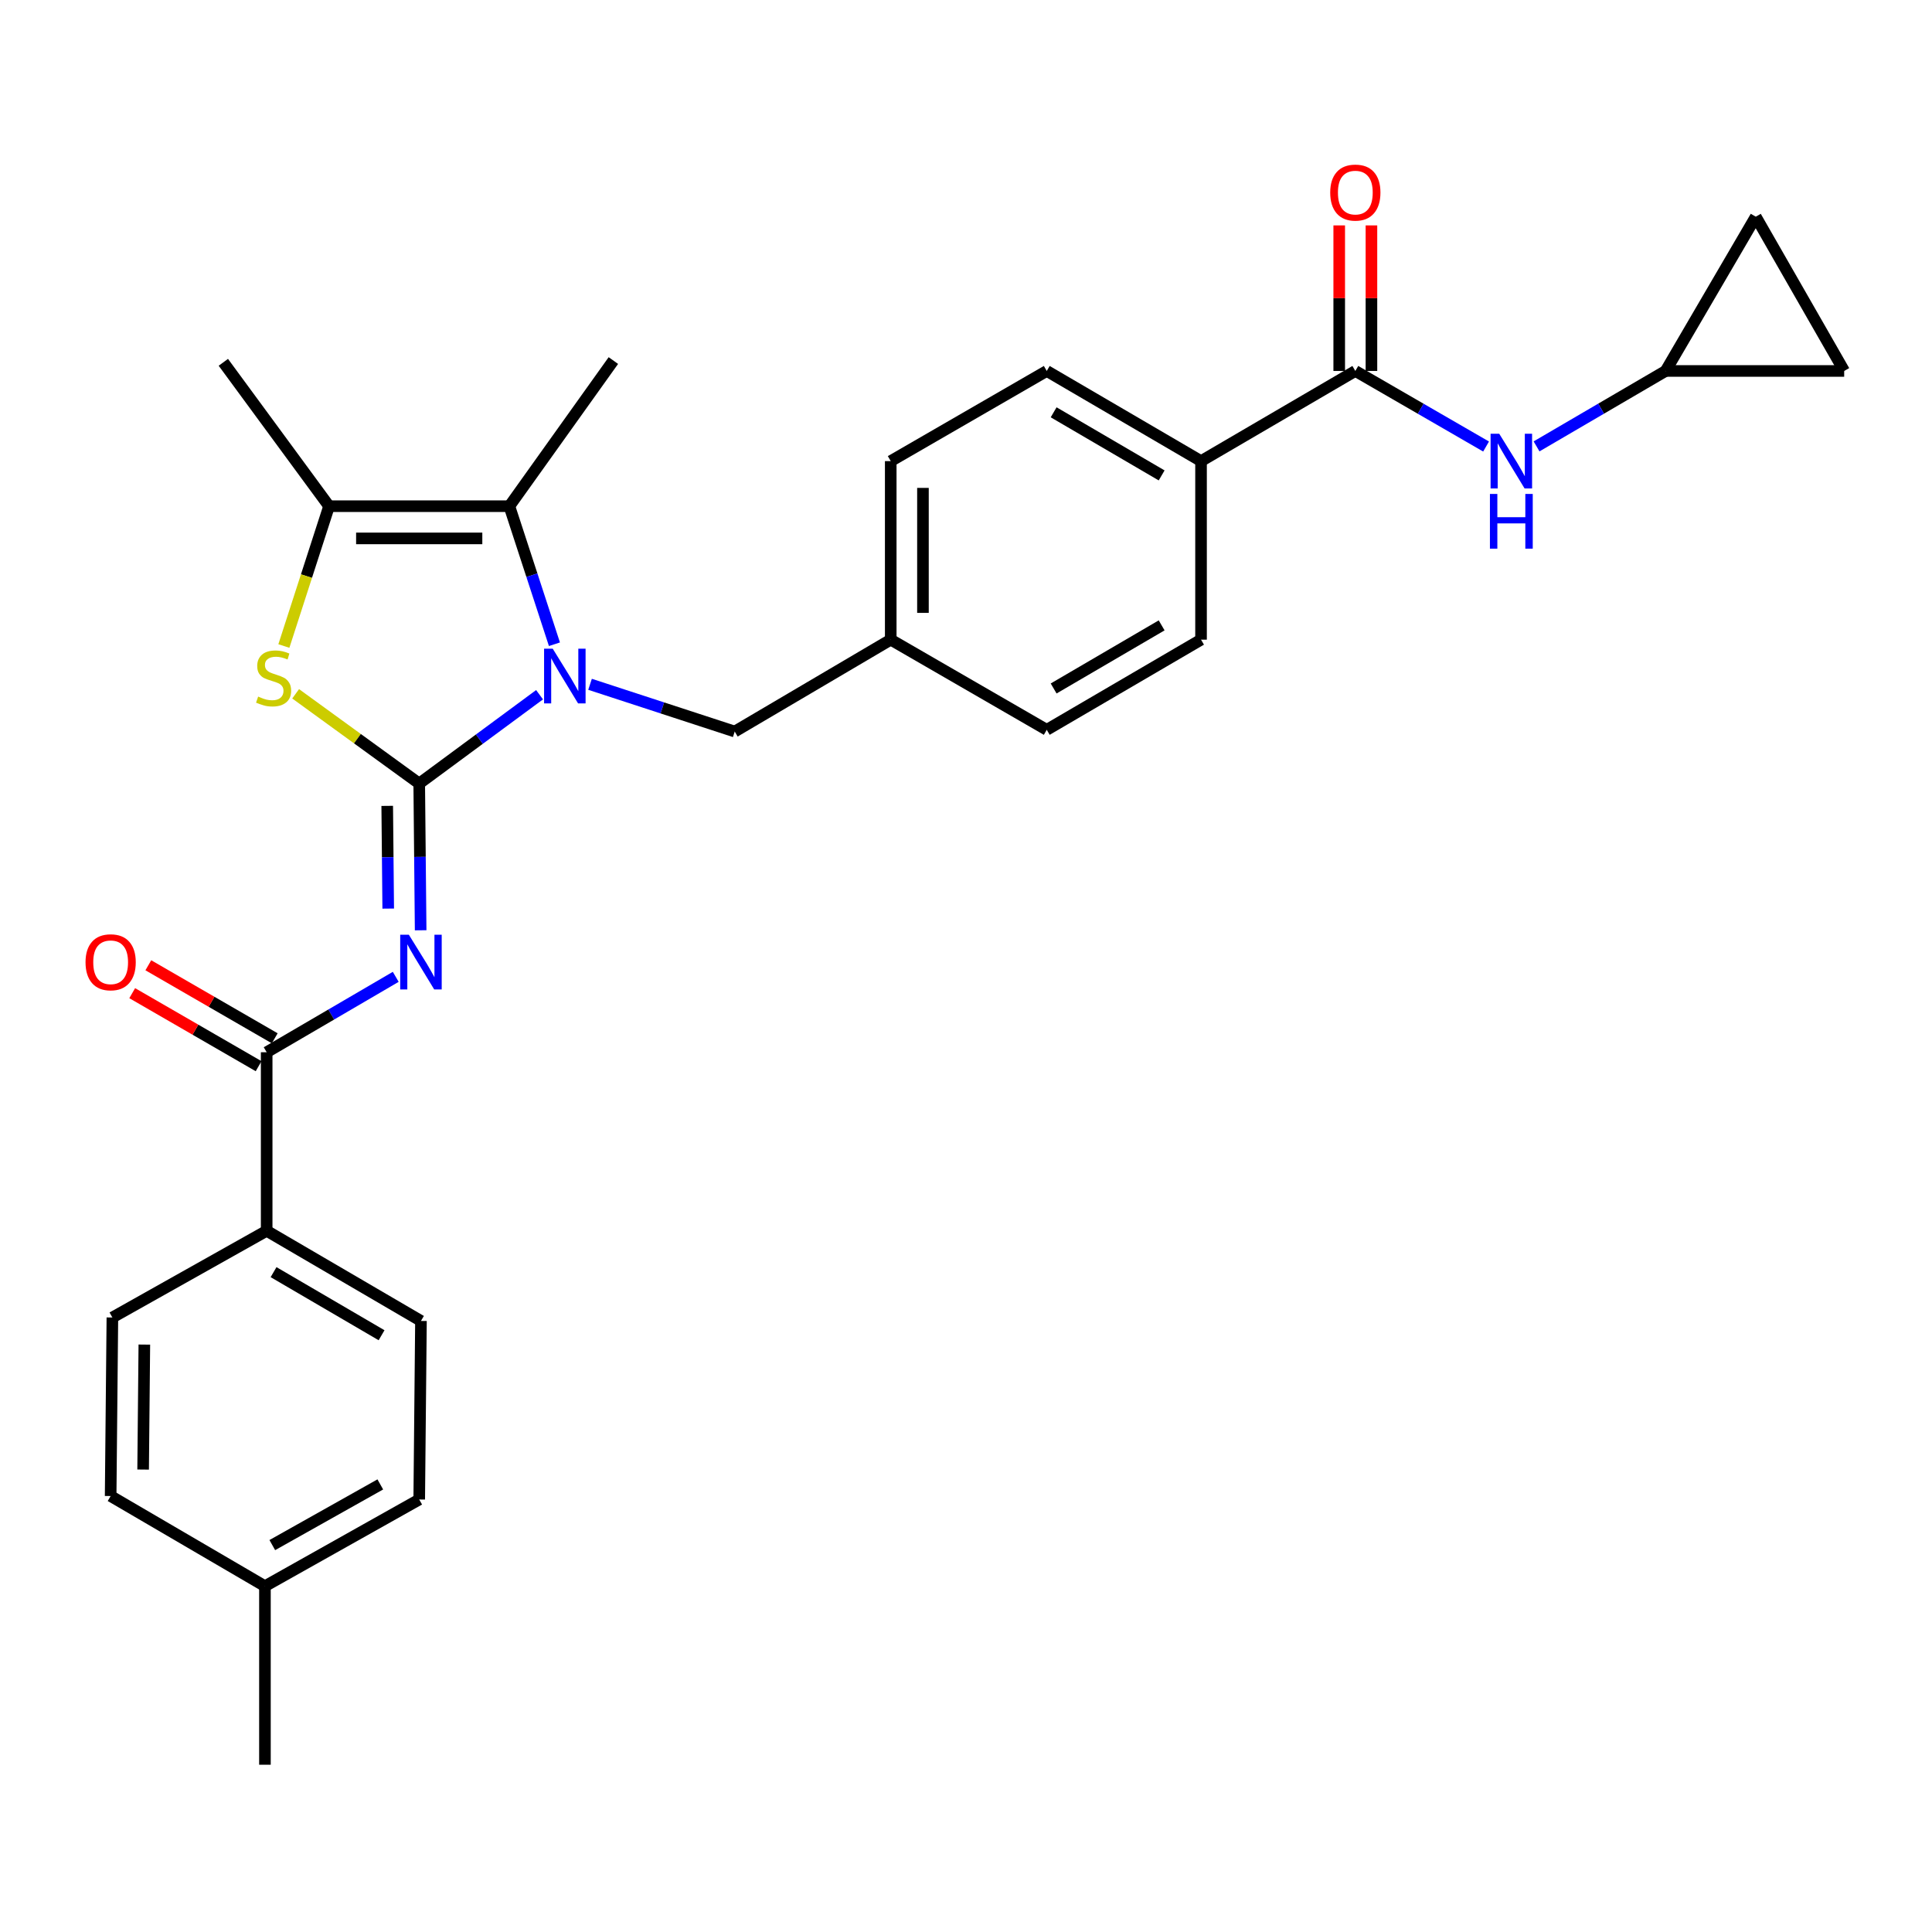 <?xml version='1.0' encoding='iso-8859-1'?>
<svg version='1.1' baseProfile='full'
              xmlns='http://www.w3.org/2000/svg'
                      xmlns:rdkit='http://www.rdkit.org/xml'
                      xmlns:xlink='http://www.w3.org/1999/xlink'
                  xml:space='preserve'
width='1000px' height='1000px' viewBox='0 0 1000 1000'>
<!-- END OF HEADER -->
<rect style='opacity:1.0;fill:#FFFFFF;stroke:none' width='1000' height='1000' x='0' y='0'> </rect>
<path class='bond-0' d='M 862.124,192.01 L 828.721,211.529' style='fill:none;fill-rule:evenodd;stroke:#000000;stroke-width:6px;stroke-linecap:butt;stroke-linejoin:miter;stroke-opacity:1' />
<path class='bond-0' d='M 828.721,211.529 L 795.317,231.048' style='fill:none;fill-rule:evenodd;stroke:#0000FF;stroke-width:6px;stroke-linecap:butt;stroke-linejoin:miter;stroke-opacity:1' />
<path class='bond-1' d='M 862.124,192.01 L 908.779,112.16' style='fill:none;fill-rule:evenodd;stroke:#000000;stroke-width:6px;stroke-linecap:butt;stroke-linejoin:miter;stroke-opacity:1' />
<path class='bond-2' d='M 862.124,192.01 L 954.545,192.01' style='fill:none;fill-rule:evenodd;stroke:#000000;stroke-width:6px;stroke-linecap:butt;stroke-linejoin:miter;stroke-opacity:1' />
<path class='bond-3' d='M 701.516,192.01 L 735.355,211.565' style='fill:none;fill-rule:evenodd;stroke:#000000;stroke-width:6px;stroke-linecap:butt;stroke-linejoin:miter;stroke-opacity:1' />
<path class='bond-3' d='M 735.355,211.565 L 769.193,231.12' style='fill:none;fill-rule:evenodd;stroke:#0000FF;stroke-width:6px;stroke-linecap:butt;stroke-linejoin:miter;stroke-opacity:1' />
<path class='bond-4' d='M 709.854,192.01 L 709.854,154.339' style='fill:none;fill-rule:evenodd;stroke:#000000;stroke-width:6px;stroke-linecap:butt;stroke-linejoin:miter;stroke-opacity:1' />
<path class='bond-4' d='M 709.854,154.339 L 709.854,116.668' style='fill:none;fill-rule:evenodd;stroke:#FF0000;stroke-width:6px;stroke-linecap:butt;stroke-linejoin:miter;stroke-opacity:1' />
<path class='bond-4' d='M 693.178,192.01 L 693.178,154.339' style='fill:none;fill-rule:evenodd;stroke:#000000;stroke-width:6px;stroke-linecap:butt;stroke-linejoin:miter;stroke-opacity:1' />
<path class='bond-4' d='M 693.178,154.339 L 693.178,116.668' style='fill:none;fill-rule:evenodd;stroke:#FF0000;stroke-width:6px;stroke-linecap:butt;stroke-linejoin:miter;stroke-opacity:1' />
<path class='bond-5' d='M 701.516,192.01 L 621.657,238.674' style='fill:none;fill-rule:evenodd;stroke:#000000;stroke-width:6px;stroke-linecap:butt;stroke-linejoin:miter;stroke-opacity:1' />
<path class='bond-6' d='M 908.779,112.16 L 954.545,192.01' style='fill:none;fill-rule:evenodd;stroke:#000000;stroke-width:6px;stroke-linecap:butt;stroke-linejoin:miter;stroke-opacity:1' />
<path class='bond-7' d='M 263.644,262.002 L 317.48,186.627' style='fill:none;fill-rule:evenodd;stroke:#000000;stroke-width:6px;stroke-linecap:butt;stroke-linejoin:miter;stroke-opacity:1' />
<path class='bond-8' d='M 263.644,262.002 L 170.324,262.002' style='fill:none;fill-rule:evenodd;stroke:#000000;stroke-width:6px;stroke-linecap:butt;stroke-linejoin:miter;stroke-opacity:1' />
<path class='bond-8' d='M 249.646,278.678 L 184.322,278.678' style='fill:none;fill-rule:evenodd;stroke:#000000;stroke-width:6px;stroke-linecap:butt;stroke-linejoin:miter;stroke-opacity:1' />
<path class='bond-9' d='M 263.644,262.002 L 275.31,297.73' style='fill:none;fill-rule:evenodd;stroke:#000000;stroke-width:6px;stroke-linecap:butt;stroke-linejoin:miter;stroke-opacity:1' />
<path class='bond-9' d='M 275.31,297.73 L 286.976,333.458' style='fill:none;fill-rule:evenodd;stroke:#0000FF;stroke-width:6px;stroke-linecap:butt;stroke-linejoin:miter;stroke-opacity:1' />
<path class='bond-10' d='M 170.324,262.002 L 115.599,187.526' style='fill:none;fill-rule:evenodd;stroke:#000000;stroke-width:6px;stroke-linecap:butt;stroke-linejoin:miter;stroke-opacity:1' />
<path class='bond-11' d='M 170.324,262.002 L 158.628,298.189' style='fill:none;fill-rule:evenodd;stroke:#000000;stroke-width:6px;stroke-linecap:butt;stroke-linejoin:miter;stroke-opacity:1' />
<path class='bond-11' d='M 158.628,298.189 L 146.932,334.375' style='fill:none;fill-rule:evenodd;stroke:#CCCC00;stroke-width:6px;stroke-linecap:butt;stroke-linejoin:miter;stroke-opacity:1' />
<path class='bond-12' d='M 153.023,359.114 L 185.006,382.338' style='fill:none;fill-rule:evenodd;stroke:#CCCC00;stroke-width:6px;stroke-linecap:butt;stroke-linejoin:miter;stroke-opacity:1' />
<path class='bond-12' d='M 185.006,382.338 L 216.989,405.563' style='fill:none;fill-rule:evenodd;stroke:#000000;stroke-width:6px;stroke-linecap:butt;stroke-linejoin:miter;stroke-opacity:1' />
<path class='bond-13' d='M 216.989,405.563 L 248.131,382.575' style='fill:none;fill-rule:evenodd;stroke:#000000;stroke-width:6px;stroke-linecap:butt;stroke-linejoin:miter;stroke-opacity:1' />
<path class='bond-13' d='M 248.131,382.575 L 279.273,359.587' style='fill:none;fill-rule:evenodd;stroke:#0000FF;stroke-width:6px;stroke-linecap:butt;stroke-linejoin:miter;stroke-opacity:1' />
<path class='bond-14' d='M 216.989,405.563 L 217.358,443.539' style='fill:none;fill-rule:evenodd;stroke:#000000;stroke-width:6px;stroke-linecap:butt;stroke-linejoin:miter;stroke-opacity:1' />
<path class='bond-14' d='M 217.358,443.539 L 217.727,481.514' style='fill:none;fill-rule:evenodd;stroke:#0000FF;stroke-width:6px;stroke-linecap:butt;stroke-linejoin:miter;stroke-opacity:1' />
<path class='bond-14' d='M 200.424,417.118 L 200.683,443.701' style='fill:none;fill-rule:evenodd;stroke:#000000;stroke-width:6px;stroke-linecap:butt;stroke-linejoin:miter;stroke-opacity:1' />
<path class='bond-14' d='M 200.683,443.701 L 200.941,470.284' style='fill:none;fill-rule:evenodd;stroke:#0000FF;stroke-width:6px;stroke-linecap:butt;stroke-linejoin:miter;stroke-opacity:1' />
<path class='bond-15' d='M 305.407,354.193 L 342.85,366.422' style='fill:none;fill-rule:evenodd;stroke:#0000FF;stroke-width:6px;stroke-linecap:butt;stroke-linejoin:miter;stroke-opacity:1' />
<path class='bond-15' d='M 342.85,366.422 L 380.292,378.65' style='fill:none;fill-rule:evenodd;stroke:#000000;stroke-width:6px;stroke-linecap:butt;stroke-linejoin:miter;stroke-opacity:1' />
<path class='bond-16' d='M 621.657,331.087 L 541.798,377.752' style='fill:none;fill-rule:evenodd;stroke:#000000;stroke-width:6px;stroke-linecap:butt;stroke-linejoin:miter;stroke-opacity:1' />
<path class='bond-16' d='M 601.265,323.689 L 545.364,356.354' style='fill:none;fill-rule:evenodd;stroke:#000000;stroke-width:6px;stroke-linecap:butt;stroke-linejoin:miter;stroke-opacity:1' />
<path class='bond-17' d='M 621.657,331.087 L 621.657,238.674' style='fill:none;fill-rule:evenodd;stroke:#000000;stroke-width:6px;stroke-linecap:butt;stroke-linejoin:miter;stroke-opacity:1' />
<path class='bond-18' d='M 204.835,505.61 L 171.432,525.125' style='fill:none;fill-rule:evenodd;stroke:#0000FF;stroke-width:6px;stroke-linecap:butt;stroke-linejoin:miter;stroke-opacity:1' />
<path class='bond-18' d='M 171.432,525.125 L 138.028,544.64' style='fill:none;fill-rule:evenodd;stroke:#000000;stroke-width:6px;stroke-linecap:butt;stroke-linejoin:miter;stroke-opacity:1' />
<path class='bond-19' d='M 142.199,537.421 L 109.486,518.521' style='fill:none;fill-rule:evenodd;stroke:#000000;stroke-width:6px;stroke-linecap:butt;stroke-linejoin:miter;stroke-opacity:1' />
<path class='bond-19' d='M 109.486,518.521 L 76.773,499.622' style='fill:none;fill-rule:evenodd;stroke:#FF0000;stroke-width:6px;stroke-linecap:butt;stroke-linejoin:miter;stroke-opacity:1' />
<path class='bond-19' d='M 133.857,551.86 L 101.144,532.961' style='fill:none;fill-rule:evenodd;stroke:#000000;stroke-width:6px;stroke-linecap:butt;stroke-linejoin:miter;stroke-opacity:1' />
<path class='bond-19' d='M 101.144,532.961 L 68.431,514.062' style='fill:none;fill-rule:evenodd;stroke:#FF0000;stroke-width:6px;stroke-linecap:butt;stroke-linejoin:miter;stroke-opacity:1' />
<path class='bond-20' d='M 138.028,544.64 L 138.028,637.062' style='fill:none;fill-rule:evenodd;stroke:#000000;stroke-width:6px;stroke-linecap:butt;stroke-linejoin:miter;stroke-opacity:1' />
<path class='bond-21' d='M 380.292,378.65 L 461.041,331.087' style='fill:none;fill-rule:evenodd;stroke:#000000;stroke-width:6px;stroke-linecap:butt;stroke-linejoin:miter;stroke-opacity:1' />
<path class='bond-22' d='M 541.798,377.752 L 461.041,331.087' style='fill:none;fill-rule:evenodd;stroke:#000000;stroke-width:6px;stroke-linecap:butt;stroke-linejoin:miter;stroke-opacity:1' />
<path class='bond-23' d='M 461.041,331.087 L 461.041,238.674' style='fill:none;fill-rule:evenodd;stroke:#000000;stroke-width:6px;stroke-linecap:butt;stroke-linejoin:miter;stroke-opacity:1' />
<path class='bond-23' d='M 477.717,317.225 L 477.717,252.536' style='fill:none;fill-rule:evenodd;stroke:#000000;stroke-width:6px;stroke-linecap:butt;stroke-linejoin:miter;stroke-opacity:1' />
<path class='bond-24' d='M 461.041,238.674 L 541.798,192.01' style='fill:none;fill-rule:evenodd;stroke:#000000;stroke-width:6px;stroke-linecap:butt;stroke-linejoin:miter;stroke-opacity:1' />
<path class='bond-25' d='M 138.028,637.062 L 217.887,683.717' style='fill:none;fill-rule:evenodd;stroke:#000000;stroke-width:6px;stroke-linecap:butt;stroke-linejoin:miter;stroke-opacity:1' />
<path class='bond-25' d='M 141.595,658.459 L 197.497,691.118' style='fill:none;fill-rule:evenodd;stroke:#000000;stroke-width:6px;stroke-linecap:butt;stroke-linejoin:miter;stroke-opacity:1' />
<path class='bond-26' d='M 138.028,637.062 L 58.169,681.929' style='fill:none;fill-rule:evenodd;stroke:#000000;stroke-width:6px;stroke-linecap:butt;stroke-linejoin:miter;stroke-opacity:1' />
<path class='bond-27' d='M 217.887,683.717 L 216.989,776.139' style='fill:none;fill-rule:evenodd;stroke:#000000;stroke-width:6px;stroke-linecap:butt;stroke-linejoin:miter;stroke-opacity:1' />
<path class='bond-28' d='M 58.169,681.929 L 57.271,774.342' style='fill:none;fill-rule:evenodd;stroke:#000000;stroke-width:6px;stroke-linecap:butt;stroke-linejoin:miter;stroke-opacity:1' />
<path class='bond-28' d='M 74.71,695.953 L 74.081,760.642' style='fill:none;fill-rule:evenodd;stroke:#000000;stroke-width:6px;stroke-linecap:butt;stroke-linejoin:miter;stroke-opacity:1' />
<path class='bond-29' d='M 57.271,774.342 L 137.13,821.006' style='fill:none;fill-rule:evenodd;stroke:#000000;stroke-width:6px;stroke-linecap:butt;stroke-linejoin:miter;stroke-opacity:1' />
<path class='bond-30' d='M 216.989,776.139 L 137.13,821.006' style='fill:none;fill-rule:evenodd;stroke:#000000;stroke-width:6px;stroke-linecap:butt;stroke-linejoin:miter;stroke-opacity:1' />
<path class='bond-30' d='M 196.842,768.33 L 140.94,799.738' style='fill:none;fill-rule:evenodd;stroke:#000000;stroke-width:6px;stroke-linecap:butt;stroke-linejoin:miter;stroke-opacity:1' />
<path class='bond-31' d='M 137.13,821.006 L 137.13,913.419' style='fill:none;fill-rule:evenodd;stroke:#000000;stroke-width:6px;stroke-linecap:butt;stroke-linejoin:miter;stroke-opacity:1' />
<path class='bond-32' d='M 541.798,192.01 L 621.657,238.674' style='fill:none;fill-rule:evenodd;stroke:#000000;stroke-width:6px;stroke-linecap:butt;stroke-linejoin:miter;stroke-opacity:1' />
<path class='bond-32' d='M 545.364,213.407 L 601.265,246.073' style='fill:none;fill-rule:evenodd;stroke:#000000;stroke-width:6px;stroke-linecap:butt;stroke-linejoin:miter;stroke-opacity:1' />
<path  class='atom-2' d='M 776.005 224.514
L 785.285 239.514
Q 786.205 240.994, 787.685 243.674
Q 789.165 246.354, 789.245 246.514
L 789.245 224.514
L 793.005 224.514
L 793.005 252.834
L 789.125 252.834
L 779.165 236.434
Q 778.005 234.514, 776.765 232.314
Q 775.565 230.114, 775.205 229.434
L 775.205 252.834
L 771.525 252.834
L 771.525 224.514
L 776.005 224.514
' fill='#0000FF'/>
<path  class='atom-2' d='M 771.185 255.666
L 775.025 255.666
L 775.025 267.706
L 789.505 267.706
L 789.505 255.666
L 793.345 255.666
L 793.345 283.986
L 789.505 283.986
L 789.505 270.906
L 775.025 270.906
L 775.025 283.986
L 771.185 283.986
L 771.185 255.666
' fill='#0000FF'/>
<path  class='atom-3' d='M 688.516 99.677
Q 688.516 92.877, 691.876 89.078
Q 695.236 85.278, 701.516 85.278
Q 707.796 85.278, 711.156 89.078
Q 714.516 92.877, 714.516 99.677
Q 714.516 106.557, 711.116 110.477
Q 707.716 114.357, 701.516 114.357
Q 695.276 114.357, 691.876 110.477
Q 688.516 106.597, 688.516 99.677
M 701.516 111.157
Q 705.836 111.157, 708.156 108.277
Q 710.516 105.357, 710.516 99.677
Q 710.516 94.118, 708.156 91.317
Q 705.836 88.478, 701.516 88.478
Q 697.196 88.478, 694.836 91.278
Q 692.516 94.078, 692.516 99.677
Q 692.516 105.397, 694.836 108.277
Q 697.196 111.157, 701.516 111.157
' fill='#FF0000'/>
<path  class='atom-7' d='M 133.614 360.549
Q 133.934 360.669, 135.254 361.229
Q 136.574 361.789, 138.014 362.149
Q 139.494 362.469, 140.934 362.469
Q 143.614 362.469, 145.174 361.189
Q 146.734 359.869, 146.734 357.589
Q 146.734 356.029, 145.934 355.069
Q 145.174 354.109, 143.974 353.589
Q 142.774 353.069, 140.774 352.469
Q 138.254 351.709, 136.734 350.989
Q 135.254 350.269, 134.174 348.749
Q 133.134 347.229, 133.134 344.669
Q 133.134 341.109, 135.534 338.909
Q 137.974 336.709, 142.774 336.709
Q 146.054 336.709, 149.774 338.269
L 148.854 341.349
Q 145.454 339.949, 142.894 339.949
Q 140.134 339.949, 138.614 341.109
Q 137.094 342.229, 137.134 344.189
Q 137.134 345.709, 137.894 346.629
Q 138.694 347.549, 139.814 348.069
Q 140.974 348.589, 142.894 349.189
Q 145.454 349.989, 146.974 350.789
Q 148.494 351.589, 149.574 353.229
Q 150.694 354.829, 150.694 357.589
Q 150.694 361.509, 148.054 363.629
Q 145.454 365.709, 141.094 365.709
Q 138.574 365.709, 136.654 365.149
Q 134.774 364.629, 132.534 363.709
L 133.614 360.549
' fill='#CCCC00'/>
<path  class='atom-9' d='M 286.095 335.771
L 295.375 350.771
Q 296.295 352.251, 297.775 354.931
Q 299.255 357.611, 299.335 357.771
L 299.335 335.771
L 303.095 335.771
L 303.095 364.091
L 299.215 364.091
L 289.255 347.691
Q 288.095 345.771, 286.855 343.571
Q 285.655 341.371, 285.295 340.691
L 285.295 364.091
L 281.615 364.091
L 281.615 335.771
L 286.095 335.771
' fill='#0000FF'/>
<path  class='atom-11' d='M 211.627 483.825
L 220.907 498.825
Q 221.827 500.305, 223.307 502.985
Q 224.787 505.665, 224.867 505.825
L 224.867 483.825
L 228.627 483.825
L 228.627 512.145
L 224.747 512.145
L 214.787 495.745
Q 213.627 493.825, 212.387 491.625
Q 211.187 489.425, 210.827 488.745
L 210.827 512.145
L 207.147 512.145
L 207.147 483.825
L 211.627 483.825
' fill='#0000FF'/>
<path  class='atom-13' d='M 44.271 498.065
Q 44.271 491.265, 47.631 487.465
Q 50.991 483.665, 57.271 483.665
Q 63.551 483.665, 66.911 487.465
Q 70.271 491.265, 70.271 498.065
Q 70.271 504.945, 66.871 508.865
Q 63.471 512.745, 57.271 512.745
Q 51.031 512.745, 47.631 508.865
Q 44.271 504.985, 44.271 498.065
M 57.271 509.545
Q 61.591 509.545, 63.911 506.665
Q 66.271 503.745, 66.271 498.065
Q 66.271 492.505, 63.911 489.705
Q 61.591 486.865, 57.271 486.865
Q 52.951 486.865, 50.591 489.665
Q 48.271 492.465, 48.271 498.065
Q 48.271 503.785, 50.591 506.665
Q 52.951 509.545, 57.271 509.545
' fill='#FF0000'/>
</svg>
